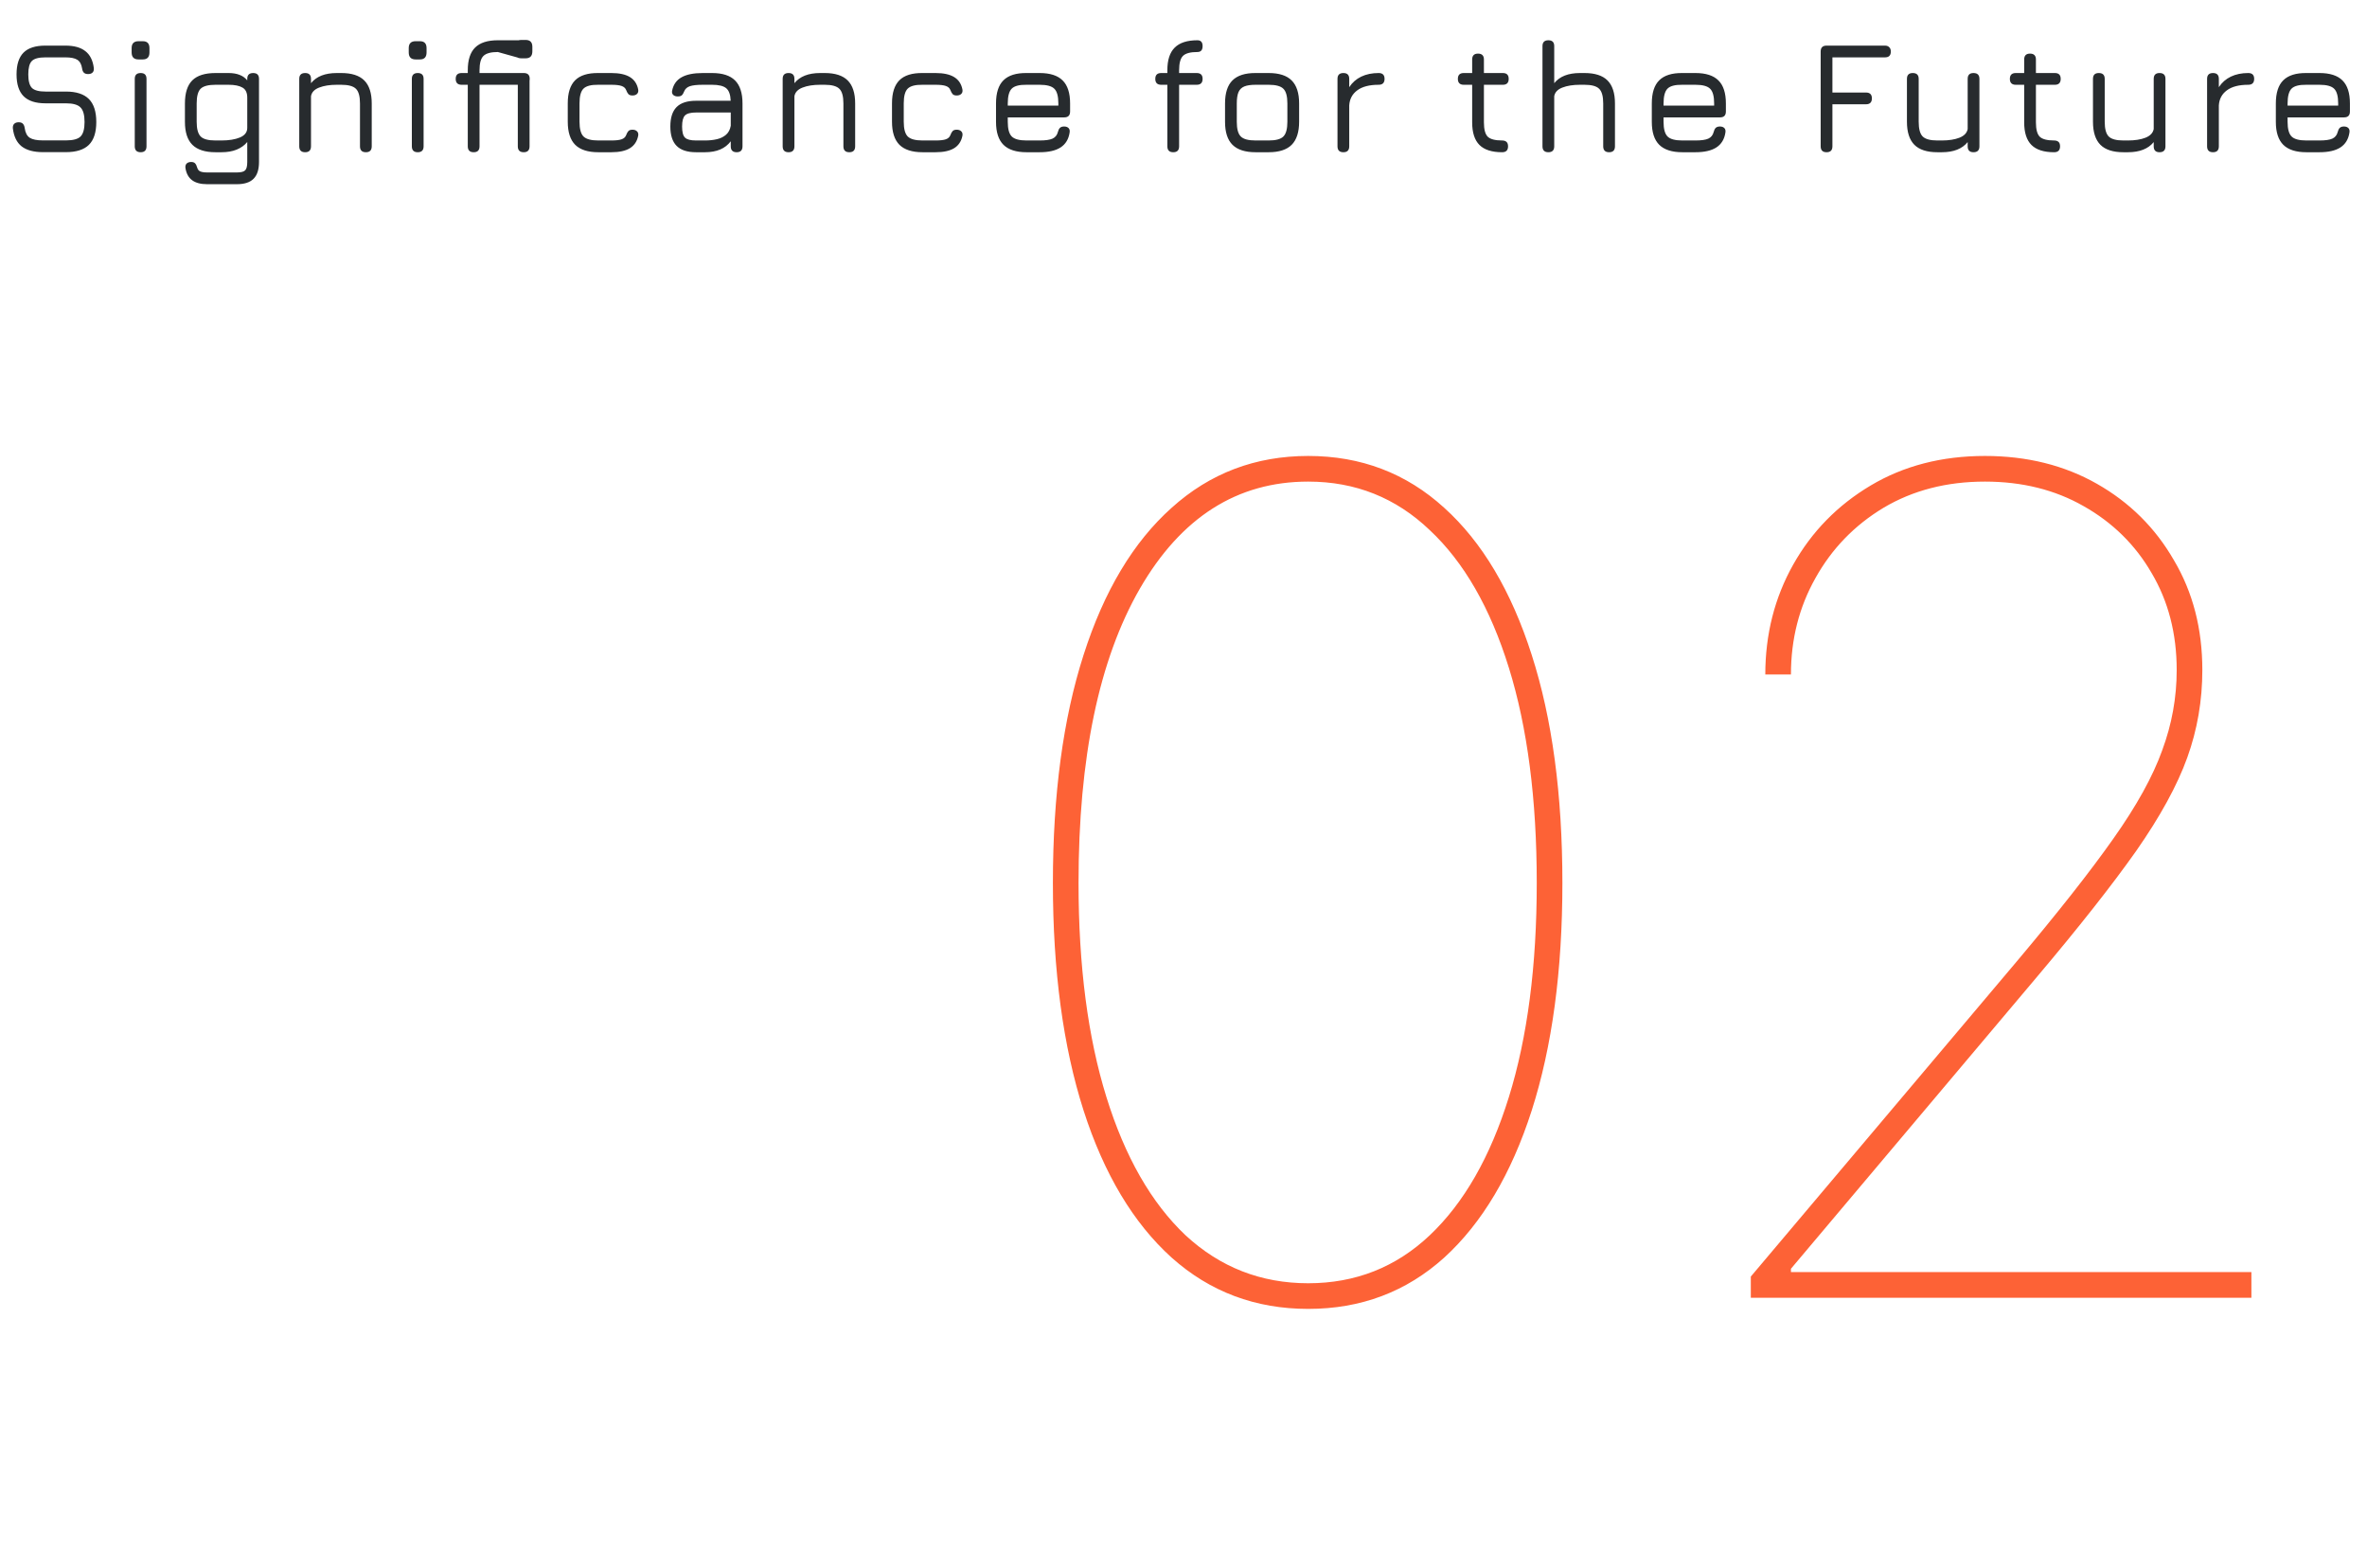 <svg width="311" height="206" viewBox="0 0 311 206" fill="none" xmlns="http://www.w3.org/2000/svg">
<path d="M171.885 171.965C164.951 171.965 158.97 169.719 153.94 165.227C148.911 160.686 145.054 154.24 142.368 145.891C139.683 137.492 138.34 127.531 138.34 116.008C138.34 104.387 139.683 94.401 142.368 86.052C145.054 77.653 148.911 71.208 153.94 66.716C158.97 62.175 164.951 59.904 171.885 59.904C178.818 59.904 184.775 62.175 189.756 66.716C194.736 71.208 198.569 77.653 201.255 86.052C203.94 94.401 205.283 104.387 205.283 116.008C205.283 127.531 203.94 137.492 201.255 145.891C198.569 154.24 194.736 160.686 189.756 165.227C184.775 169.719 178.818 171.965 171.885 171.965ZM171.885 168.596C178.086 168.596 183.408 166.496 187.852 162.297C192.344 158.049 195.811 151.994 198.252 144.133C200.693 136.271 201.914 126.896 201.914 116.008C201.914 105.021 200.693 95.598 198.252 87.736C195.811 79.875 192.344 73.845 187.852 69.645C183.408 65.397 178.086 63.273 171.885 63.273C162.559 63.273 155.186 67.961 149.766 77.336C144.395 86.662 141.709 99.553 141.709 116.008C141.709 126.896 142.93 136.271 145.371 144.133C147.812 151.994 151.279 158.049 155.771 162.297C160.312 166.496 165.684 168.596 171.885 168.596ZM230.039 170.5V167.717L264.902 126.408C270.371 119.914 274.619 114.519 277.646 110.222C280.723 105.876 282.871 101.994 284.092 98.576C285.361 95.158 285.996 91.643 285.996 88.029C285.996 83.244 284.897 78.996 282.7 75.285C280.552 71.574 277.573 68.644 273.765 66.496C270.005 64.348 265.684 63.273 260.801 63.273C255.771 63.273 251.328 64.421 247.471 66.716C243.662 69.011 240.684 72.087 238.535 75.944C236.387 79.753 235.312 83.977 235.312 88.615H231.943C231.943 83.342 233.164 78.532 235.605 74.186C238.047 69.841 241.44 66.374 245.786 63.786C250.132 61.198 255.137 59.904 260.801 59.904C266.318 59.904 271.226 61.125 275.522 63.566C279.819 66.008 283.188 69.353 285.63 73.601C288.12 77.8 289.365 82.609 289.365 88.029C289.365 92.033 288.706 95.866 287.388 99.528C286.069 103.19 283.823 107.292 280.649 111.833C277.476 116.325 273.105 121.867 267.539 128.459L235.312 166.691V167.131H295.811V170.5H230.039Z" fill="#FD6236"/>
<path d="M5.638 19.989C4.428 19.989 3.497 19.738 2.845 19.233C2.201 18.723 1.817 17.931 1.69 16.86C1.669 16.602 1.726 16.405 1.859 16.273C1.998 16.133 2.195 16.062 2.446 16.062C2.699 16.062 2.884 16.125 3.003 16.252C3.129 16.378 3.209 16.567 3.244 16.819C3.329 17.434 3.549 17.861 3.906 18.099C4.27 18.331 4.848 18.446 5.638 18.446H8.662C9.601 18.446 10.241 18.274 10.584 17.931C10.934 17.581 11.109 16.948 11.109 16.031C11.109 15.1 10.931 14.46 10.573 14.11C10.223 13.752 9.586 13.574 8.662 13.574H5.974C4.679 13.574 3.72 13.262 3.098 12.639C2.482 12.017 2.174 11.061 2.174 9.773C2.174 8.485 2.478 7.533 3.087 6.917C3.703 6.301 4.659 5.993 5.954 5.993L8.6 5.993C9.733 5.993 10.605 6.234 11.214 6.718C11.83 7.194 12.201 7.932 12.327 8.933C12.355 9.192 12.299 9.392 12.159 9.531C12.026 9.665 11.83 9.731 11.571 9.731C11.326 9.731 11.14 9.668 11.014 9.542C10.889 9.409 10.812 9.22 10.784 8.975C10.7 8.436 10.489 8.062 10.153 7.851C9.825 7.641 9.306 7.537 8.6 7.537L5.954 7.537C5.085 7.537 4.494 7.697 4.179 8.02C3.871 8.335 3.717 8.919 3.717 9.773C3.717 10.627 3.874 11.219 4.189 11.547C4.511 11.87 5.106 12.03 5.974 12.03H8.662C10.021 12.03 11.025 12.356 11.676 13.007C12.327 13.658 12.652 14.666 12.652 16.031C12.652 17.389 12.327 18.39 11.676 19.034C11.025 19.671 10.021 19.989 8.662 19.989H5.638ZM18.199 7.809C17.597 7.809 17.296 7.502 17.296 6.886V6.319C17.296 5.716 17.597 5.415 18.199 5.415H18.766C19.347 5.415 19.637 5.716 19.637 6.319V6.886C19.637 7.502 19.347 7.809 18.766 7.809H18.199ZM18.483 20C17.965 20 17.706 19.741 17.706 19.223L17.706 10.361C17.706 9.85 17.965 9.595 18.483 9.595C18.994 9.595 19.249 9.85 19.249 10.361L19.249 19.223C19.249 19.741 18.994 20 18.483 20ZM27.217 24.2C26.377 24.2 25.722 24.029 25.253 23.686C24.784 23.343 24.49 22.817 24.371 22.11C24.329 21.852 24.375 21.648 24.508 21.502C24.648 21.355 24.851 21.281 25.117 21.281C25.355 21.281 25.53 21.344 25.642 21.47C25.754 21.596 25.845 21.785 25.915 22.037C25.985 22.275 26.118 22.436 26.314 22.52C26.517 22.611 26.818 22.657 27.217 22.657H31.123C31.676 22.657 32.04 22.562 32.215 22.373C32.397 22.191 32.488 21.827 32.488 21.281V18.656C32.131 19.09 31.669 19.422 31.102 19.654C30.535 19.884 29.87 20 29.107 20H28.309C26.944 20 25.932 19.674 25.274 19.023C24.623 18.372 24.298 17.368 24.298 16.01V13.595C24.298 12.216 24.62 11.204 25.264 10.56C25.915 9.916 26.93 9.595 28.309 9.595H30.031C30.591 9.595 31.074 9.675 31.48 9.836C31.886 9.99 32.222 10.232 32.488 10.56V10.361C32.488 9.85 32.747 9.595 33.265 9.595C33.776 9.595 34.031 9.85 34.031 10.361V21.281C34.031 22.275 33.793 23.01 33.317 23.486C32.848 23.962 32.117 24.2 31.123 24.2H27.217ZM28.309 18.456H29.107C30.087 18.456 30.895 18.323 31.532 18.058C32.169 17.785 32.488 17.364 32.488 16.797V12.829C32.488 12.184 32.278 11.743 31.858 11.505C31.438 11.261 30.829 11.138 30.031 11.138H28.309C27.371 11.138 26.723 11.309 26.366 11.652C26.016 11.995 25.841 12.643 25.841 13.595V16.01C25.841 16.934 26.016 17.575 26.366 17.931C26.716 18.282 27.364 18.456 28.309 18.456ZM40.095 20C39.577 20 39.318 19.741 39.318 19.223V10.361C39.318 9.85 39.577 9.595 40.095 9.595C40.606 9.595 40.862 9.85 40.862 10.361V10.928C41.576 10.039 42.706 9.595 44.253 9.595H44.841C46.206 9.595 47.214 9.92 47.865 10.571C48.516 11.222 48.842 12.23 48.842 13.595V19.223C48.842 19.741 48.586 20 48.075 20C47.557 20 47.298 19.741 47.298 19.223V13.595C47.298 12.65 47.12 12.006 46.763 11.663C46.413 11.313 45.772 11.138 44.841 11.138H44.253C43.329 11.138 42.556 11.261 41.933 11.505C41.31 11.743 40.953 12.121 40.862 12.639V19.223C40.862 19.741 40.606 20 40.095 20ZM54.607 7.809C54.005 7.809 53.704 7.502 53.704 6.886V6.319C53.704 5.716 54.005 5.415 54.607 5.415H55.174C55.755 5.415 56.045 5.716 56.045 6.319V6.886C56.045 7.502 55.755 7.809 55.174 7.809H54.607ZM54.89 20C54.372 20 54.113 19.741 54.113 19.223V10.361C54.113 9.85 54.372 9.595 54.89 9.595C55.401 9.595 55.657 9.85 55.657 10.361V19.223C55.657 19.741 55.401 20 54.89 20ZM62.239 20C61.721 20 61.462 19.741 61.462 19.223V11.138L60.653 11.138C60.135 11.138 59.876 10.879 59.876 10.361C59.876 9.85 60.135 9.595 60.653 9.595L61.462 9.595V9.227C61.462 7.876 61.784 6.882 62.428 6.245C63.072 5.608 64.066 5.29 65.41 5.29H68.644L68.192 7.61L65.41 6.833C64.5 6.833 63.87 7.005 63.52 7.348C63.177 7.684 63.005 8.31 63.005 9.227V9.595H68.822C69.34 9.595 69.599 9.85 69.599 10.361C69.599 10.879 69.34 11.138 68.822 11.138H63.005V19.223C63.005 19.741 62.75 20 62.239 20ZM68.812 20C68.294 20 68.035 19.741 68.035 19.223V10.361C68.035 9.85 68.294 9.595 68.812 9.595C69.323 9.595 69.578 9.85 69.578 10.361V19.223C69.578 19.741 69.323 20 68.812 20ZM68.507 7.662C67.884 7.662 67.573 7.354 67.573 6.739V6.151C67.573 5.548 67.884 5.247 68.507 5.247L69.064 5.247C69.652 5.247 69.946 5.548 69.946 6.151V6.739C69.946 7.354 69.652 7.662 69.064 7.662L68.507 7.662ZM78.609 20C77.244 20 76.233 19.674 75.575 19.023C74.924 18.366 74.598 17.354 74.598 15.989V13.574C74.598 12.209 74.92 11.201 75.564 10.55C76.215 9.899 77.23 9.581 78.609 9.595H80.331C81.367 9.595 82.176 9.77 82.757 10.12C83.338 10.47 83.702 11.008 83.849 11.736C83.898 11.995 83.849 12.195 83.702 12.335C83.562 12.475 83.359 12.545 83.093 12.545C82.855 12.545 82.68 12.486 82.568 12.367C82.456 12.241 82.358 12.066 82.274 11.841C82.176 11.582 81.976 11.4 81.675 11.296C81.381 11.191 80.933 11.138 80.331 11.138H78.609C77.671 11.124 77.024 11.292 76.667 11.642C76.317 11.985 76.142 12.629 76.142 13.574V15.989C76.142 16.934 76.317 17.581 76.667 17.931C77.024 18.282 77.671 18.456 78.609 18.456H80.331C80.933 18.456 81.381 18.404 81.675 18.299C81.976 18.194 82.176 18.009 82.274 17.742C82.358 17.512 82.456 17.337 82.568 17.218C82.68 17.099 82.858 17.039 83.103 17.039C83.362 17.039 83.562 17.113 83.702 17.259C83.849 17.399 83.898 17.596 83.849 17.848C83.702 18.576 83.338 19.118 82.757 19.475C82.176 19.825 81.367 20 80.331 20H78.609ZM91.457 20C90.309 20 89.459 19.724 88.906 19.171C88.353 18.617 88.076 17.767 88.076 16.619C88.076 15.471 88.349 14.62 88.895 14.068C89.448 13.514 90.302 13.238 91.457 13.238L96.004 13.238C95.975 12.44 95.779 11.89 95.415 11.589C95.052 11.289 94.432 11.138 93.557 11.138H92.339C91.576 11.138 91.009 11.201 90.638 11.327C90.274 11.453 90.029 11.674 89.903 11.989C89.805 12.241 89.697 12.419 89.578 12.524C89.466 12.622 89.29 12.671 89.052 12.671C88.793 12.671 88.591 12.601 88.444 12.461C88.303 12.314 88.261 12.121 88.317 11.883C88.486 11.092 88.898 10.515 89.556 10.151C90.215 9.78 91.142 9.595 92.339 9.595H93.557C94.922 9.595 95.93 9.92 96.581 10.571C97.232 11.222 97.558 12.23 97.558 13.595V19.223C97.558 19.741 97.302 20 96.791 20C96.273 20 96.014 19.741 96.014 19.223V18.561C95.293 19.52 94.166 20 92.633 20H91.457ZM91.457 18.456H92.633C93.2 18.456 93.722 18.401 94.198 18.288C94.674 18.177 95.073 17.98 95.394 17.701C95.716 17.421 95.923 17.029 96.014 16.524V14.781L91.457 14.781C90.736 14.781 90.249 14.911 89.998 15.17C89.746 15.422 89.62 15.905 89.62 16.619C89.62 17.34 89.746 17.826 89.998 18.078C90.249 18.331 90.736 18.456 91.457 18.456ZM103.612 20C103.094 20 102.835 19.741 102.835 19.223V10.361C102.835 9.85 103.094 9.595 103.612 9.595C104.123 9.595 104.379 9.85 104.379 10.361V10.928C105.093 10.039 106.223 9.595 107.77 9.595H108.358C109.723 9.595 110.731 9.92 111.382 10.571C112.033 11.222 112.359 12.23 112.359 13.595V19.223C112.359 19.741 112.103 20 111.592 20C111.074 20 110.815 19.741 110.815 19.223V13.595C110.815 12.65 110.637 12.006 110.28 11.663C109.93 11.313 109.289 11.138 108.358 11.138H107.77C106.846 11.138 106.073 11.261 105.45 11.505C104.827 11.743 104.47 12.121 104.379 12.639V19.223C104.379 19.741 104.123 20 103.612 20ZM121.211 20C119.846 20 118.834 19.674 118.176 19.023C117.525 18.366 117.2 17.354 117.2 15.989V13.574C117.2 12.209 117.522 11.201 118.166 10.55C118.817 9.899 119.832 9.581 121.211 9.595H122.933C123.969 9.595 124.777 9.77 125.358 10.12C125.939 10.47 126.303 11.008 126.45 11.736C126.499 11.995 126.45 12.195 126.303 12.335C126.163 12.475 125.96 12.545 125.694 12.545C125.456 12.545 125.281 12.486 125.169 12.367C125.057 12.241 124.959 12.066 124.875 11.841C124.777 11.582 124.578 11.4 124.277 11.296C123.983 11.191 123.535 11.138 122.933 11.138H121.211C120.273 11.124 119.625 11.292 119.268 11.642C118.918 11.985 118.743 12.629 118.743 13.574V15.989C118.743 16.934 118.918 17.581 119.268 17.931C119.625 18.282 120.273 18.456 121.211 18.456L122.933 18.456C123.535 18.456 123.983 18.404 124.277 18.299C124.578 18.194 124.777 18.009 124.875 17.742C124.959 17.512 125.057 17.337 125.169 17.218C125.281 17.099 125.46 17.039 125.705 17.039C125.964 17.039 126.163 17.113 126.303 17.259C126.45 17.399 126.499 17.596 126.45 17.848C126.303 18.576 125.939 19.118 125.358 19.475C124.777 19.825 123.969 20 122.933 20L121.211 20ZM132.41 15.422V16.01C132.41 16.941 132.585 17.581 132.935 17.931C133.285 18.282 133.933 18.456 134.878 18.456H136.6C137.37 18.456 137.933 18.376 138.29 18.215C138.654 18.047 138.889 17.756 138.994 17.343C139.05 17.113 139.137 16.934 139.256 16.808C139.382 16.682 139.568 16.619 139.813 16.619C140.072 16.619 140.268 16.689 140.401 16.829C140.534 16.962 140.579 17.158 140.537 17.417C140.404 18.292 140.009 18.943 139.351 19.37C138.7 19.79 137.783 20 136.6 20H134.878C133.513 20 132.501 19.674 131.843 19.023C131.192 18.372 130.867 17.368 130.867 16.01V13.595C130.867 12.209 131.192 11.194 131.843 10.55C132.501 9.899 133.513 9.581 134.878 9.595H136.6C137.965 9.595 138.973 9.92 139.624 10.571C140.275 11.215 140.6 12.223 140.6 13.595V14.645C140.6 15.163 140.345 15.422 139.834 15.422L132.41 15.422ZM134.878 11.138C133.933 11.124 133.285 11.292 132.935 11.642C132.585 11.992 132.41 12.643 132.41 13.595V13.879L139.057 13.879V13.595C139.057 12.65 138.882 12.006 138.532 11.663C138.189 11.313 137.545 11.138 136.6 11.138H134.878ZM154.156 20C153.638 20 153.379 19.741 153.379 19.223V11.138H152.571C152.053 11.138 151.794 10.879 151.794 10.361C151.794 9.85 152.053 9.595 152.571 9.595H153.379V9.227C153.379 7.883 153.701 6.893 154.345 6.255C154.989 5.612 155.983 5.29 157.327 5.29C157.782 5.29 158.01 5.545 158.01 6.056C158.01 6.574 157.782 6.833 157.327 6.833C156.41 6.833 155.78 7.001 155.437 7.337C155.094 7.673 154.923 8.303 154.923 9.227V9.595H157.233C157.751 9.595 158.01 9.85 158.01 10.361C158.01 10.879 157.751 11.138 157.233 11.138H154.923V19.223C154.923 19.741 154.667 20 154.156 20ZM164.969 20C163.604 20 162.593 19.674 161.935 19.023C161.284 18.372 160.958 17.368 160.958 16.01V13.595C160.958 12.216 161.284 11.204 161.935 10.56C162.593 9.909 163.604 9.588 164.969 9.595H166.691C168.056 9.595 169.064 9.92 169.715 10.571C170.366 11.222 170.692 12.23 170.692 13.595V15.989C170.692 17.354 170.366 18.366 169.715 19.023C169.064 19.674 168.056 20 166.691 20L164.969 20ZM162.502 16.01C162.502 16.941 162.677 17.581 163.027 17.931C163.377 18.282 164.024 18.456 164.969 18.456L166.691 18.456C167.636 18.456 168.28 18.282 168.623 17.931C168.973 17.581 169.148 16.934 169.148 15.989V13.595C169.148 12.65 168.973 12.006 168.623 11.663C168.28 11.313 167.636 11.138 166.691 11.138H164.969C164.339 11.138 163.846 11.211 163.489 11.358C163.132 11.505 162.876 11.758 162.722 12.114C162.575 12.472 162.502 12.965 162.502 13.595V16.01ZM176.51 20C175.992 20 175.733 19.741 175.733 19.223V10.361C175.733 9.85 175.992 9.595 176.51 9.595C177.021 9.595 177.276 9.85 177.276 10.361V11.453C177.675 10.844 178.2 10.382 178.851 10.067C179.509 9.752 180.272 9.595 181.14 9.595C181.658 9.595 181.917 9.85 181.917 10.361C181.917 10.879 181.658 11.138 181.14 11.138C179.915 11.138 178.977 11.383 178.326 11.873C177.675 12.356 177.325 13.018 177.276 13.857V19.223C177.276 19.741 177.021 20 176.51 20ZM197.366 20C196.015 20 195.021 19.681 194.384 19.044C193.747 18.407 193.428 17.417 193.428 16.073V11.138L192.326 11.138C191.808 11.138 191.549 10.879 191.549 10.361C191.549 9.85 191.808 9.595 192.326 9.595L193.428 9.595V7.82C193.428 7.302 193.684 7.043 194.195 7.043C194.713 7.043 194.972 7.302 194.972 7.82V9.595H197.46C197.971 9.595 198.227 9.85 198.227 10.361C198.227 10.879 197.971 11.138 197.46 11.138H194.972V16.073C194.972 16.997 195.14 17.627 195.476 17.963C195.819 18.292 196.449 18.456 197.366 18.456C197.618 18.456 197.81 18.52 197.943 18.645C198.076 18.765 198.143 18.957 198.143 19.223C198.143 19.741 197.884 20 197.366 20ZM203.443 20C202.925 20 202.666 19.741 202.666 19.223V6.056C202.666 5.545 202.925 5.29 203.443 5.29C203.954 5.29 204.21 5.545 204.21 6.056V10.928C204.924 10.039 206.054 9.595 207.601 9.595H208.189C209.554 9.595 210.562 9.92 211.213 10.571C211.864 11.222 212.19 12.23 212.19 13.595V19.223C212.19 19.741 211.934 20 211.423 20C210.905 20 210.646 19.741 210.646 19.223V13.595C210.646 12.65 210.468 12.006 210.111 11.663C209.761 11.313 209.12 11.138 208.189 11.138H207.601C206.677 11.138 205.904 11.261 205.281 11.505C204.658 11.743 204.301 12.121 204.21 12.639V19.223C204.21 19.741 203.954 20 203.443 20ZM218.574 15.422V16.01C218.574 16.941 218.749 17.581 219.099 17.931C219.449 18.282 220.097 18.456 221.042 18.456H222.764C223.534 18.456 224.097 18.376 224.454 18.215C224.818 18.047 225.053 17.756 225.158 17.343C225.214 17.113 225.301 16.934 225.42 16.808C225.546 16.682 225.732 16.619 225.977 16.619C226.236 16.619 226.432 16.689 226.565 16.829C226.698 16.962 226.743 17.158 226.701 17.417C226.568 18.292 226.173 18.943 225.515 19.37C224.864 19.79 223.947 20 222.764 20H221.042C219.677 20 218.665 19.674 218.007 19.023C217.356 18.372 217.031 17.368 217.031 16.01V13.595C217.031 12.209 217.356 11.194 218.007 10.55C218.665 9.899 219.677 9.581 221.042 9.595H222.764C224.129 9.595 225.137 9.92 225.788 10.571C226.439 11.215 226.764 12.223 226.764 13.595V14.645C226.764 15.163 226.509 15.422 225.998 15.422H218.574ZM221.042 11.138C220.097 11.124 219.449 11.292 219.099 11.642C218.749 11.992 218.574 12.643 218.574 13.595V13.879H225.221V13.595C225.221 12.65 225.046 12.006 224.696 11.663C224.353 11.313 223.709 11.138 222.764 11.138H221.042ZM239.995 20C239.477 20 239.218 19.741 239.218 19.223V6.77C239.218 6.252 239.477 5.993 239.995 5.993L247.67 5.993C247.908 5.993 248.094 6.063 248.227 6.203C248.367 6.336 248.437 6.525 248.437 6.77C248.437 7.281 248.181 7.537 247.67 7.537L240.761 7.537V12.156H245.171C245.689 12.156 245.948 12.412 245.948 12.923C245.948 13.441 245.689 13.7 245.171 13.7H240.761V19.223C240.761 19.741 240.506 20 239.995 20ZM259.299 9.595C259.817 9.595 260.076 9.85 260.076 10.361V19.223C260.076 19.741 259.817 20 259.299 20C258.788 20 258.533 19.741 258.533 19.223V18.666C257.812 19.555 256.681 20 255.141 20H254.553C253.188 20 252.18 19.674 251.529 19.023C250.878 18.366 250.553 17.354 250.553 15.989V10.361C250.553 9.85 250.808 9.595 251.319 9.595C251.837 9.595 252.096 9.85 252.096 10.361V15.989C252.096 16.934 252.271 17.581 252.621 17.931C252.978 18.282 253.622 18.456 254.553 18.456H255.141C256.065 18.456 256.839 18.334 257.462 18.089C258.085 17.837 258.442 17.456 258.533 16.945V10.361C258.533 9.85 258.788 9.595 259.299 9.595ZM269.894 20C268.543 20 267.549 19.681 266.912 19.044C266.275 18.407 265.957 17.417 265.957 16.073V11.138H264.854C264.336 11.138 264.077 10.879 264.077 10.361C264.077 9.85 264.336 9.595 264.854 9.595H265.957V7.82C265.957 7.302 266.212 7.043 266.723 7.043C267.241 7.043 267.5 7.302 267.5 7.82V9.595H269.989C270.5 9.595 270.755 9.85 270.755 10.361C270.755 10.879 270.5 11.138 269.989 11.138H267.5V16.073C267.5 16.997 267.668 17.627 268.004 17.963C268.347 18.292 268.977 18.456 269.894 18.456C270.146 18.456 270.339 18.52 270.472 18.645C270.605 18.765 270.671 18.957 270.671 19.223C270.671 19.741 270.412 20 269.894 20ZM283.742 9.595C284.26 9.595 284.519 9.85 284.519 10.361V19.223C284.519 19.741 284.26 20 283.742 20C283.231 20 282.976 19.741 282.976 19.223V18.666C282.255 19.555 281.124 20 279.584 20H278.996C277.631 20 276.623 19.674 275.972 19.023C275.321 18.366 274.996 17.354 274.996 15.989V10.361C274.996 9.85 275.251 9.595 275.762 9.595C276.28 9.595 276.539 9.85 276.539 10.361V15.989C276.539 16.934 276.714 17.581 277.064 17.931C277.421 18.282 278.065 18.456 278.996 18.456H279.584C280.508 18.456 281.282 18.334 281.905 18.089C282.528 17.837 282.885 17.456 282.976 16.945V10.361C282.976 9.85 283.231 9.595 283.742 9.595ZM290.767 20C290.249 20 289.99 19.741 289.99 19.223V10.361C289.99 9.85 290.249 9.595 290.767 9.595C291.278 9.595 291.534 9.85 291.534 10.361V11.453C291.933 10.844 292.458 10.382 293.109 10.067C293.767 9.752 294.53 9.595 295.398 9.595C295.916 9.595 296.175 9.85 296.175 10.361C296.175 10.879 295.916 11.138 295.398 11.138C294.173 11.138 293.235 11.383 292.584 11.873C291.933 12.356 291.583 13.018 291.534 13.857V19.223C291.534 19.741 291.278 20 290.767 20ZM300.566 15.422V16.01C300.566 16.941 300.741 17.581 301.091 17.931C301.441 18.282 302.089 18.456 303.034 18.456H304.756C305.526 18.456 306.089 18.376 306.446 18.215C306.81 18.047 307.045 17.756 307.15 17.343C307.206 17.113 307.293 16.934 307.412 16.808C307.538 16.682 307.724 16.619 307.969 16.619C308.228 16.619 308.424 16.689 308.557 16.829C308.69 16.962 308.735 17.158 308.693 17.417C308.56 18.292 308.165 18.943 307.507 19.37C306.856 19.79 305.939 20 304.756 20H303.034C301.669 20 300.657 19.674 299.999 19.023C299.348 18.372 299.023 17.368 299.023 16.01V13.595C299.023 12.209 299.348 11.194 299.999 10.55C300.657 9.899 301.669 9.581 303.034 9.595L304.756 9.595C306.121 9.595 307.129 9.92 307.78 10.571C308.431 11.215 308.756 12.223 308.756 13.595V14.645C308.756 15.163 308.501 15.422 307.99 15.422L300.566 15.422ZM303.034 11.138C302.089 11.124 301.441 11.292 301.091 11.642C300.741 11.992 300.566 12.643 300.566 13.595V13.879L307.213 13.879V13.595C307.213 12.65 307.038 12.006 306.688 11.663C306.345 11.313 305.701 11.138 304.756 11.138L303.034 11.138Z" fill="#272B2E"/>
</svg>
